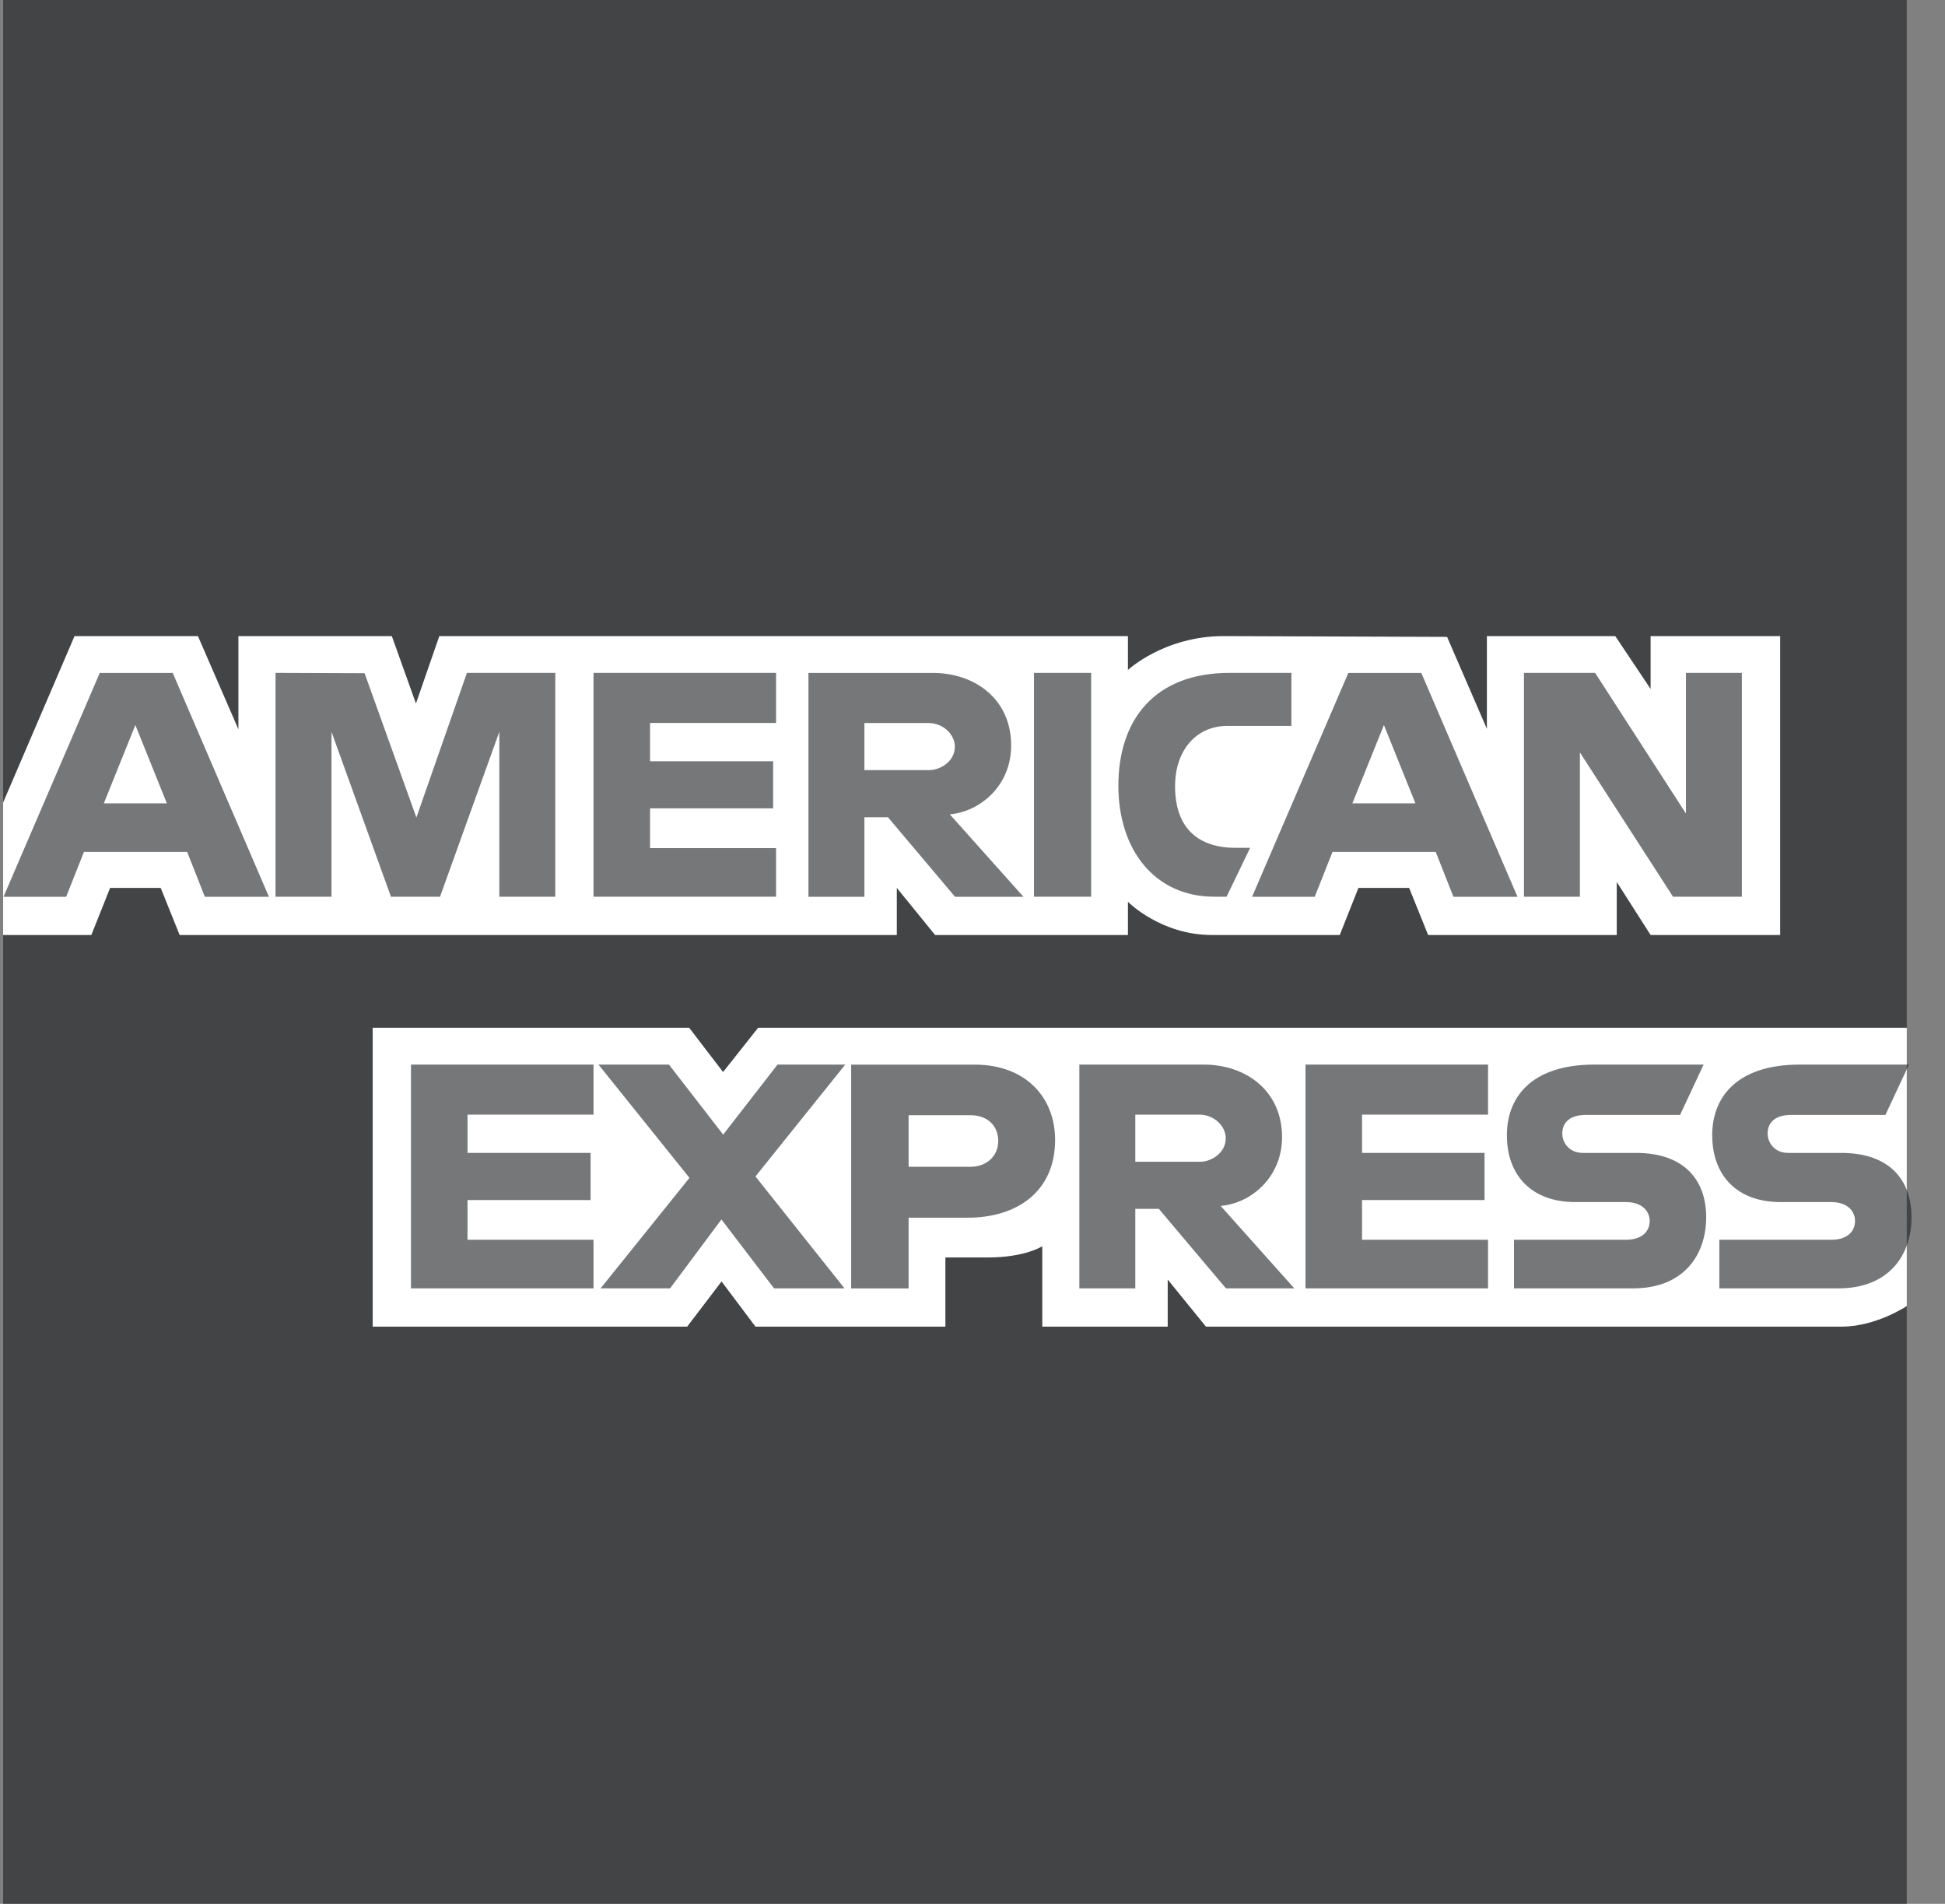 <svg width="47" height="46" viewBox="0 0 47 46" fill="none" xmlns="http://www.w3.org/2000/svg">
<rect x="0" y="0" width="47" height="46" fill="#808080" stroke="none"/>
<g clip-path="url(#clip0_12378_28028)">
<path d="M0.076 0H46.076V24.832L43.799 28.39L46.076 31.556V46H0.076V22.591L1.499 20.955L0.076 19.389V0Z" fill="#1C1D1F" fill-opacity="0.6"/>
<path d="M9.006 32.054V24.832H16.653L17.473 25.902L18.32 24.832H46.076V31.556C46.076 31.556 45.35 32.047 44.511 32.054H29.142L28.217 30.916V32.054H25.186V30.111C25.186 30.111 24.772 30.382 23.877 30.382H22.845V32.054H18.256L17.436 30.962L16.605 32.054H9.006Z" fill="white"/>
<path d="M0.076 19.389L1.801 15.369H4.783L5.761 17.621V15.369H9.468L10.051 16.997L10.616 15.369H27.256V16.187C27.256 16.187 28.131 15.369 29.569 15.369L34.968 15.388L35.93 17.61V15.369H39.032L39.886 16.646V15.369H43.017V22.591H39.886L39.068 21.31V22.591H34.51L34.051 21.453H32.826L32.375 22.591H29.284C28.047 22.591 27.256 21.789 27.256 21.789V22.591H22.596L21.671 21.453V22.591H4.341L3.883 21.453H2.661L2.207 22.591H0.076V19.389Z" fill="white"/>
<path d="M2.411 16.259L0.085 21.667H1.599L2.028 20.584H4.523L4.95 21.667H6.498L4.174 16.259H2.411ZM3.271 17.518L4.032 19.41H2.509L3.271 17.518Z" fill="#1C1D1F" fill-opacity="0.6"/>
<path d="M6.658 21.666V16.258L8.81 16.266L10.062 19.753L11.283 16.258H13.418V21.666H12.066V17.681L10.633 21.666H9.447L8.01 17.681V21.666H6.658Z" fill="#1C1D1F" fill-opacity="0.6"/>
<path d="M14.342 21.666V16.258H18.753V17.468H15.708V18.393H18.682V19.531H15.708V20.492H18.753V21.666H14.342Z" fill="#1C1D1F" fill-opacity="0.6"/>
<path d="M19.536 16.259V21.667H20.888V19.746H21.457L23.078 21.667H24.73L22.951 19.675C23.681 19.613 24.434 18.986 24.434 18.014C24.434 16.876 23.541 16.259 22.544 16.259H19.536ZM20.888 17.469H22.433C22.804 17.469 23.074 17.759 23.074 18.038C23.074 18.397 22.724 18.607 22.453 18.607H20.888V17.469Z" fill="#1C1D1F" fill-opacity="0.6"/>
<path d="M26.367 21.666H24.986V16.258H26.367V21.666Z" fill="#1C1D1F" fill-opacity="0.6"/>
<path d="M29.64 21.666H29.342C27.901 21.666 27.025 20.53 27.025 18.984C27.025 17.401 27.891 16.258 29.711 16.258H31.206V17.539H29.657C28.918 17.539 28.395 18.116 28.395 18.998C28.395 20.045 28.993 20.485 29.854 20.485H30.209L29.64 21.666Z" fill="#1C1D1F" fill-opacity="0.6"/>
<path d="M32.582 16.259L30.256 21.667H31.77L32.199 20.584H34.694L35.121 21.667H36.669L34.345 16.259H32.582ZM33.442 17.518L34.203 19.41H32.679L33.442 17.518Z" fill="#1C1D1F" fill-opacity="0.6"/>
<path d="M36.826 21.666V16.258H38.545L40.74 19.656V16.258H42.091V21.666H40.428L38.178 18.18V21.666H36.826Z" fill="#1C1D1F" fill-opacity="0.6"/>
<path d="M9.931 31.129V25.722H14.342V26.931H11.297V27.856H14.271V28.995H11.297V29.955H14.342V31.129H9.931Z" fill="#1C1D1F" fill-opacity="0.6"/>
<path d="M31.547 31.129V25.722H35.958V26.931H32.913V27.856H35.873V28.995H32.913V29.955H35.958V31.129H31.547Z" fill="#1C1D1F" fill-opacity="0.6"/>
<path d="M14.513 31.129L16.661 28.459L14.462 25.722H16.165L17.475 27.414L18.789 25.722H20.425L18.255 28.425L20.407 31.129H18.704L17.433 29.464L16.192 31.129H14.513Z" fill="#1C1D1F" fill-opacity="0.6"/>
<path d="M20.568 25.723V31.13H21.956V29.422H23.379C24.583 29.422 25.496 28.784 25.496 27.541C25.496 26.512 24.78 25.723 23.555 25.723H20.568ZM21.956 26.945H23.454C23.843 26.945 24.122 27.184 24.122 27.568C24.122 27.929 23.845 28.191 23.45 28.191H21.956V26.945Z" fill="#1C1D1F" fill-opacity="0.6"/>
<path d="M26.082 25.722V31.129H27.434V29.208H28.003L29.624 31.129H31.276L29.497 29.137C30.227 29.075 30.98 28.449 30.98 27.476C30.98 26.338 30.087 25.722 29.09 25.722H26.082ZM27.434 26.931H28.979C29.35 26.931 29.62 27.221 29.62 27.5C29.62 27.86 29.27 28.07 28.999 28.07H27.434V26.931Z" fill="#1C1D1F" fill-opacity="0.6"/>
<path d="M36.585 31.129V29.955H39.29C39.691 29.955 39.864 29.739 39.864 29.502C39.864 29.274 39.691 29.044 39.29 29.044H38.068C37.005 29.044 36.413 28.397 36.413 27.425C36.413 26.558 36.955 25.722 38.534 25.722H41.167L40.598 26.938H38.321C37.886 26.938 37.752 27.167 37.752 27.385C37.752 27.609 37.917 27.856 38.25 27.856H39.53C40.715 27.856 41.229 28.528 41.229 29.408C41.229 30.354 40.656 31.129 39.466 31.129H36.585Z" fill="#1C1D1F" fill-opacity="0.6"/>
<path d="M41.547 31.129V29.955H44.252C44.653 29.955 44.826 29.739 44.826 29.502C44.826 29.274 44.653 29.044 44.252 29.044H43.03C41.967 29.044 41.375 28.397 41.375 27.425C41.375 26.558 41.917 25.722 43.496 25.722H46.129L45.56 26.938H43.283C42.847 26.938 42.714 27.167 42.714 27.385C42.714 27.609 42.879 27.856 43.212 27.856H44.492C45.677 27.856 46.191 28.528 46.191 29.408C46.191 30.354 45.618 31.129 44.428 31.129H41.547Z" fill="#1C1D1F" fill-opacity="0.6"/>
</g>
<defs>
<clipPath id="clip0_12378_28028">
<rect width="46.114" height="46" fill="white" transform="translate(0.076)"/>
</clipPath>
</defs>
</svg>
